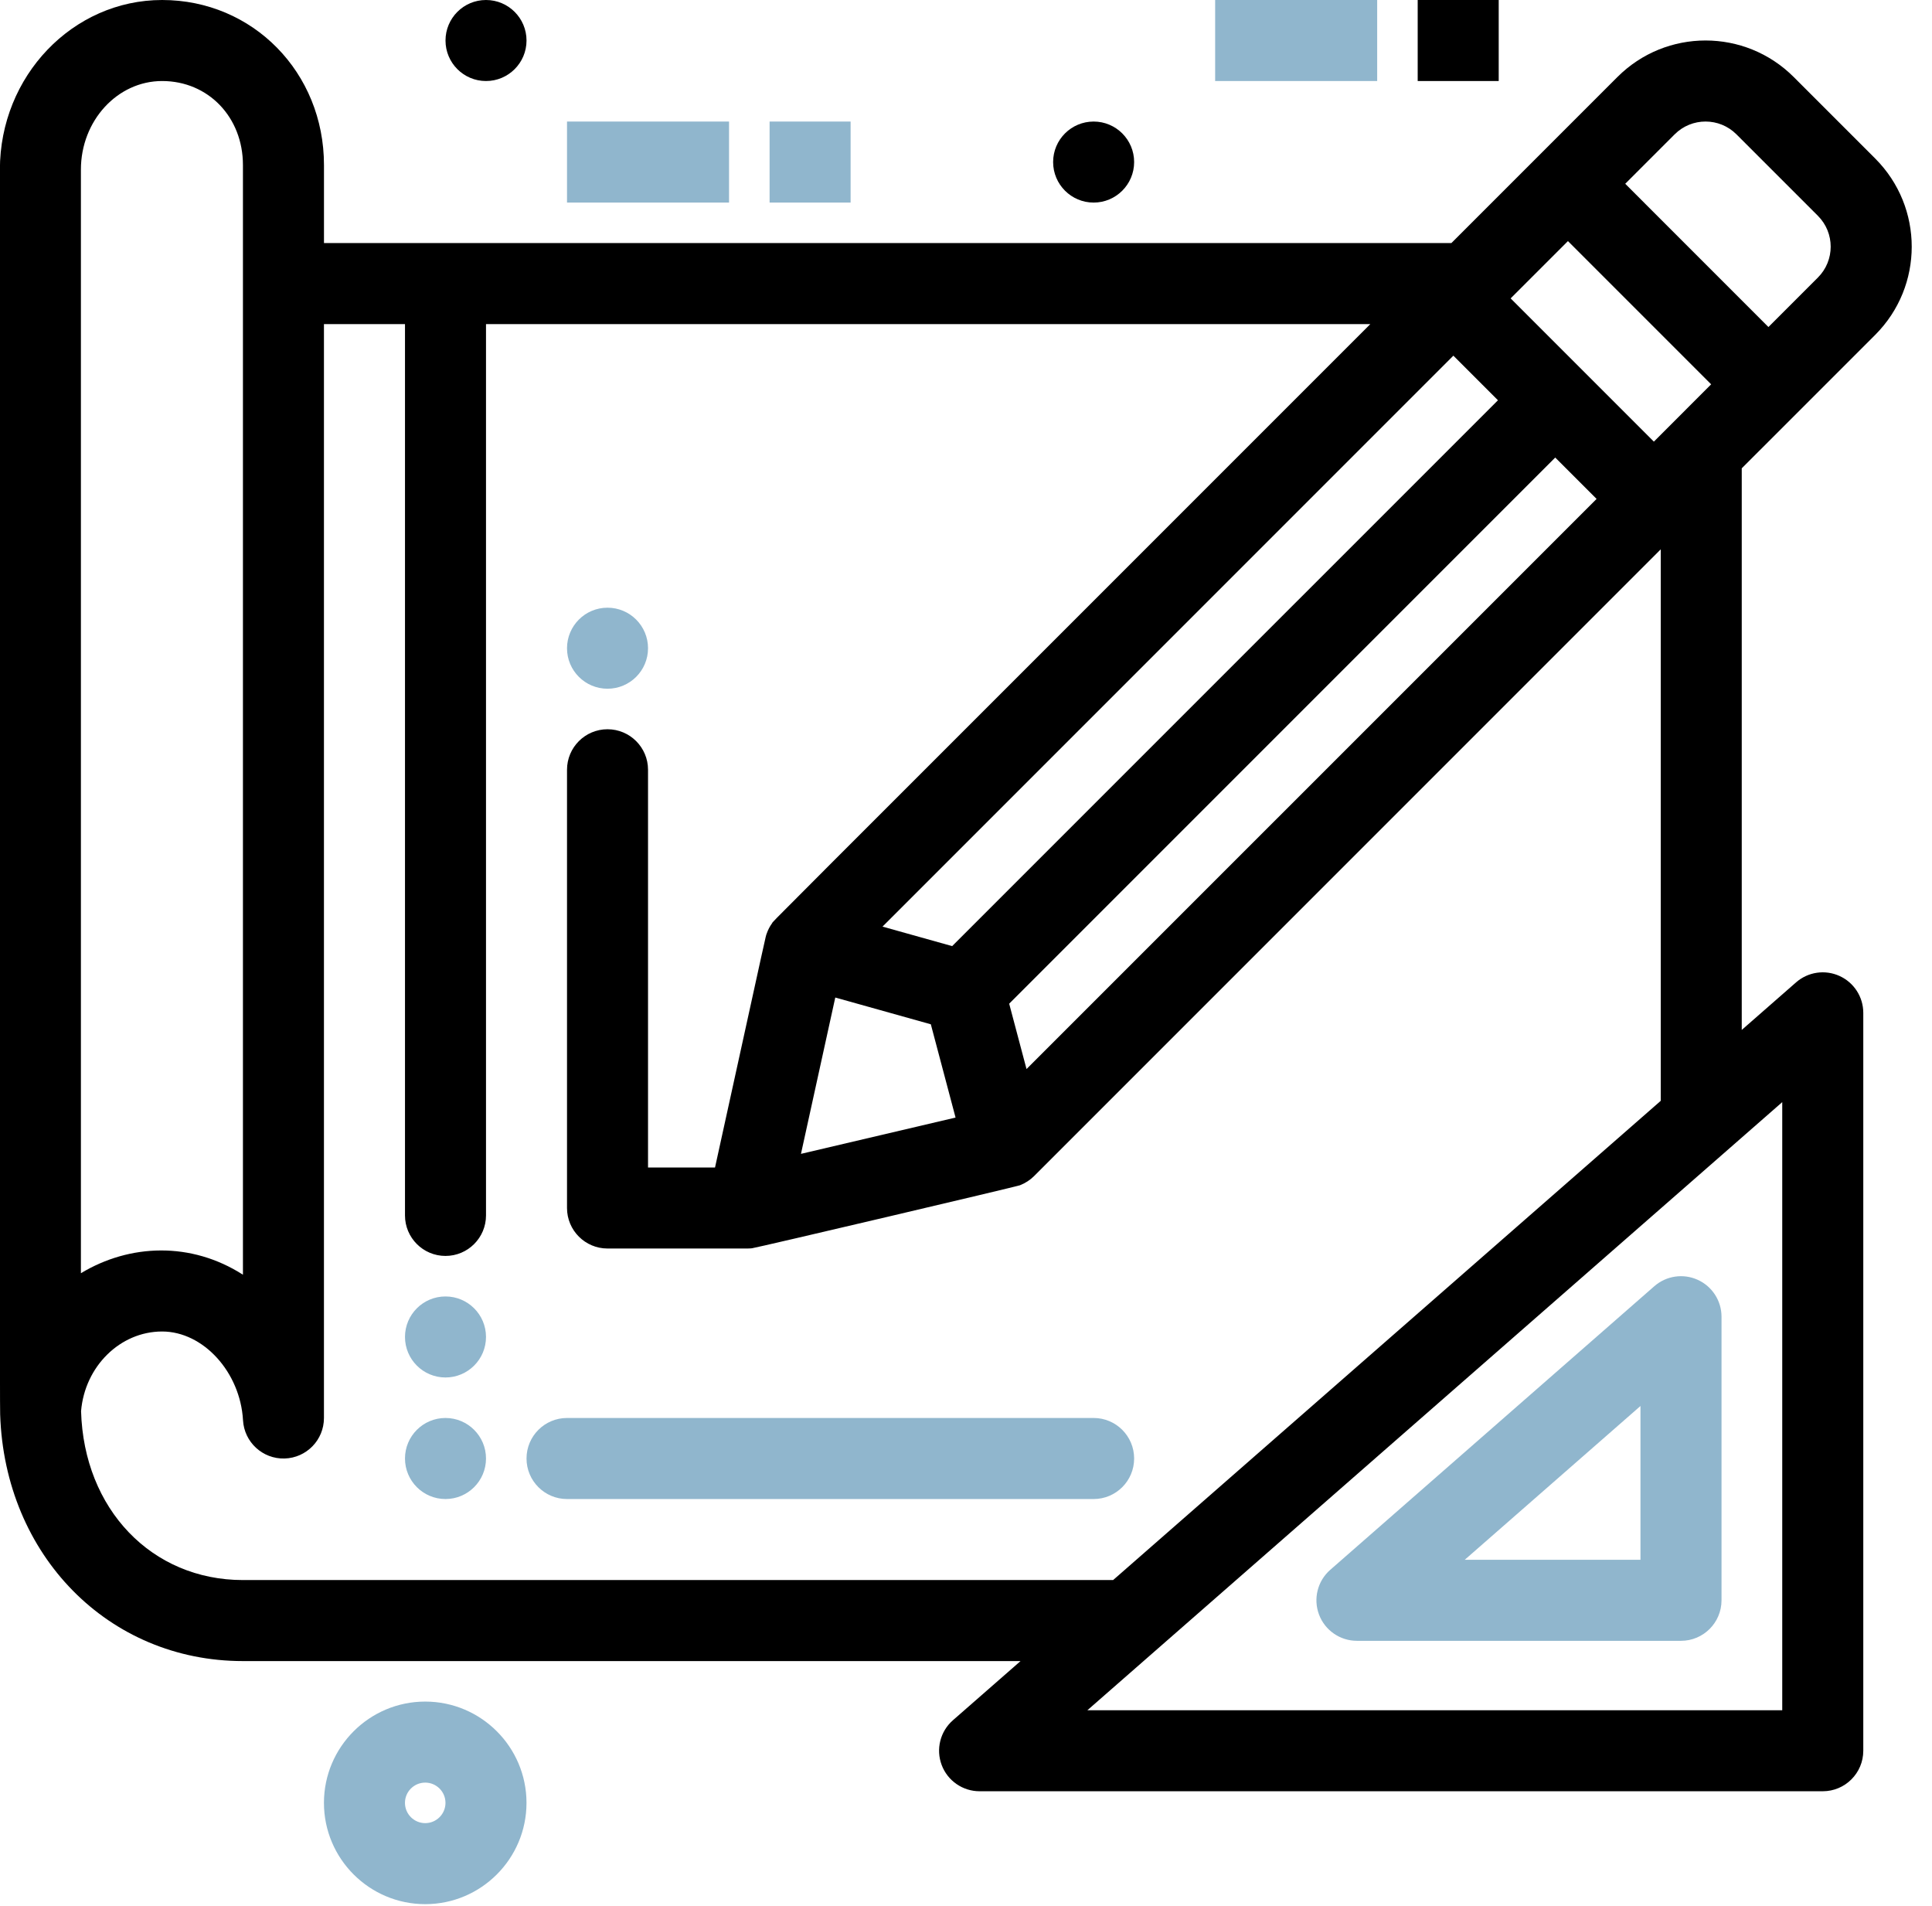 <svg xmlns="http://www.w3.org/2000/svg" width="74" height="73" viewBox="0 0 74 73" fill="none"><path d="M21.718 4.655H27.924V7.758H21.718V4.655Z" fill="#90B6CD"></path><path d="M29.477 4.655H32.58V7.758H29.477V4.655Z" fill="#90B6CD"></path><path d="M46.543 0H52.749V3.103H46.543V0Z" fill="#90B6CD"></path><path d="M54.301 0H57.404V3.103H54.301V0Z" fill="black"></path><path d="M18.615 3.103C19.472 3.103 20.167 2.408 20.167 1.552C20.167 0.695 19.472 0 18.615 0C17.758 0 17.064 0.695 17.064 1.552C17.064 2.408 17.758 3.103 18.615 3.103Z" fill="black"></path><path d="M41.889 7.758C42.745 7.758 43.44 7.063 43.44 6.206C43.44 5.349 42.745 4.655 41.889 4.655C41.032 4.655 40.337 5.349 40.337 6.206C40.337 7.063 41.032 7.758 41.889 7.758Z" fill="black"></path><path d="M17.063 57.408C17.92 57.408 18.615 56.713 18.615 55.856C18.615 54.999 17.92 54.304 17.063 54.304C16.206 54.304 15.512 54.999 15.512 55.856C15.512 56.713 16.206 57.408 17.063 57.408Z" fill="#90B6CD"></path><path d="M17.063 52.753C17.92 52.753 18.615 52.058 18.615 51.201C18.615 50.344 17.92 49.65 17.063 49.65C16.206 49.65 15.512 50.344 15.512 51.201C15.512 52.058 16.206 52.753 17.063 52.753Z" fill="#90B6CD"></path><path d="M23.269 26.376C24.126 26.376 24.821 25.682 24.821 24.825C24.821 23.968 24.126 23.273 23.269 23.273C22.412 23.273 21.718 23.968 21.718 24.825C21.718 25.682 22.412 26.376 23.269 26.376Z" fill="#90B6CD"></path><path d="M16.287 65.165C14.148 65.165 12.408 66.905 12.408 69.044C12.408 71.183 14.148 72.923 16.287 72.923C18.426 72.923 20.166 71.183 20.166 69.044C20.166 66.905 18.426 65.165 16.287 65.165ZM16.287 69.82C15.859 69.82 15.511 69.472 15.511 69.044C15.511 68.616 15.859 68.268 16.287 68.268C16.715 68.268 17.063 68.616 17.063 69.044C17.063 69.472 16.715 69.82 16.287 69.82Z" fill="#90B6CD"></path><path d="M50.521 61.832C50.748 62.437 51.327 62.838 51.974 62.838H64.386C65.243 62.838 65.938 62.143 65.938 61.286V50.425C65.938 49.817 65.581 49.264 65.027 49.013C64.473 48.761 63.822 48.857 63.364 49.258L50.952 60.119C50.465 60.544 50.294 61.227 50.521 61.832ZM62.834 53.845V59.735H56.103L62.834 53.845Z" fill="#90B6CD"></path><path d="M71.824 12.825C73.69 10.958 73.69 7.937 71.824 6.07L68.704 2.95C66.838 1.084 63.816 1.084 61.95 2.95L55.591 9.309H12.409V6.32C12.409 2.776 9.686 0 6.21 0C2.784 0 -0.004 2.913 -0.004 6.495C-0.001 45.05 -0.009 54.023 0.006 54.166C0.177 59.561 4.152 63.614 9.305 63.614H39.089L36.499 65.88C36.012 66.306 35.841 66.988 36.068 67.593C36.295 68.198 36.874 68.599 37.52 68.599H69.816C70.673 68.599 71.368 67.904 71.368 67.047V38.789C71.368 38.18 71.011 37.627 70.457 37.376C69.903 37.124 69.252 37.22 68.794 37.621L66.713 39.443V17.935L71.824 12.825ZM39.318 40.941L38.654 38.438L59.569 17.523L61.153 19.107L39.318 40.941ZM60.056 9.233L65.541 14.718L63.347 16.913C60.232 13.797 62.772 16.337 57.861 11.427L60.056 9.233ZM55.667 13.621L57.375 15.329L36.47 36.233L33.802 35.486L55.667 13.621ZM31.993 38.202L35.653 39.227L36.6 42.799L30.679 44.189L31.993 38.202ZM66.51 5.145L69.629 8.264C70.283 8.918 70.283 9.976 69.629 10.63L67.735 12.524L62.25 7.038L64.144 5.144C64.798 4.491 65.856 4.491 66.51 5.145ZM6.21 3.103C7.975 3.103 9.305 4.486 9.305 6.32C9.305 14.179 9.305 47.983 9.305 48.817C7.321 47.547 4.972 47.63 3.099 48.76V6.495C3.099 4.625 4.495 3.103 6.21 3.103ZM68.264 65.496H41.65L68.264 42.208V65.496ZM63.61 42.158L42.635 60.511H9.305C5.809 60.511 3.211 57.795 3.105 54.042C3.249 52.327 4.602 50.992 6.21 50.992C7.786 50.992 9.204 52.549 9.308 54.392C9.355 55.23 10.061 55.88 10.9 55.856C11.74 55.832 12.408 55.145 12.408 54.305V12.412H15.512V46.547C15.512 47.403 16.206 48.098 17.063 48.098C17.92 48.098 18.615 47.403 18.615 46.547V12.412H52.487C28.026 36.874 29.697 35.188 29.574 35.355C29.478 35.488 29.418 35.608 29.369 35.747C29.311 35.91 29.477 35.198 27.387 44.711H24.821V29.48C24.821 28.623 24.126 27.928 23.269 27.928C22.413 27.928 21.718 28.623 21.718 29.48V46.263C21.718 47.119 22.413 47.814 23.269 47.814C28.921 47.81 28.632 47.823 28.805 47.804C28.992 47.783 38.933 45.444 39.066 45.392C39.275 45.31 39.462 45.186 39.606 45.042L63.61 21.038V42.158Z" fill="black"></path><path d="M20.167 55.856C20.167 56.713 20.862 57.408 21.718 57.408H41.889C42.745 57.408 43.44 56.713 43.44 55.856C43.44 54.999 42.745 54.304 41.889 54.304H21.718C20.862 54.304 20.167 54.999 20.167 55.856Z" fill="#90B6CD"></path></svg>